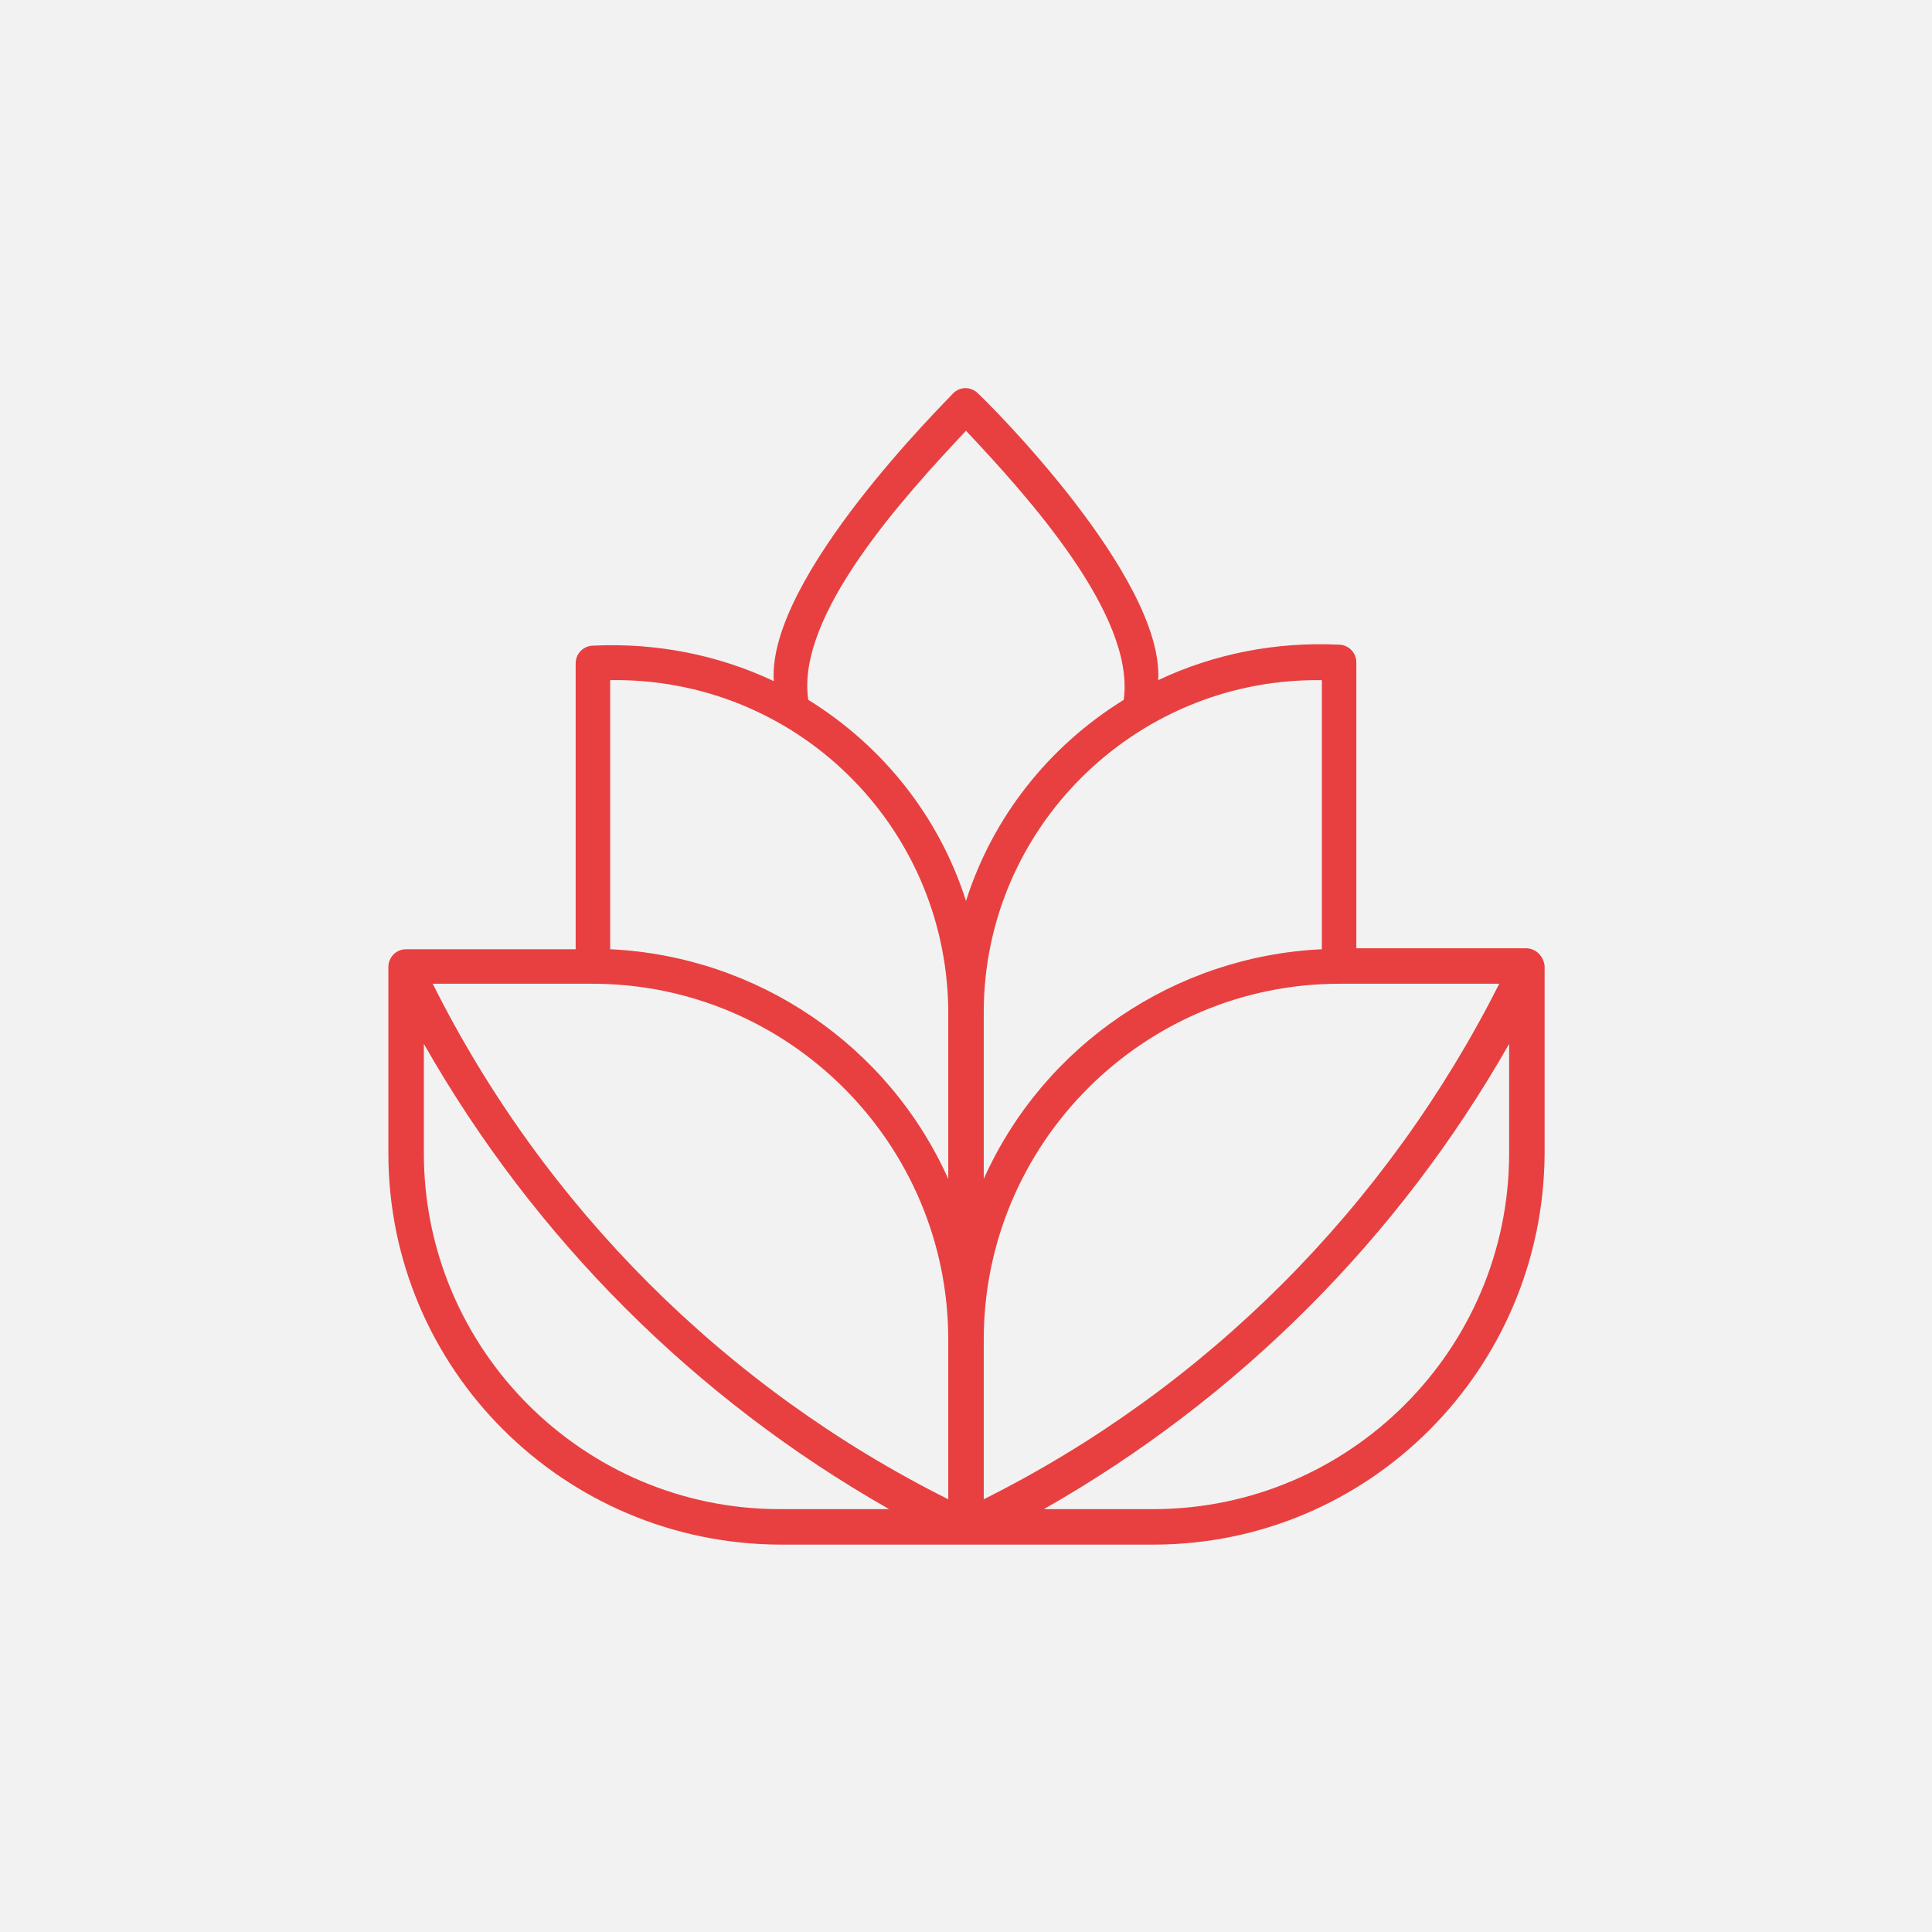 <?xml version="1.0" encoding="UTF-8"?> <!-- Generator: Adobe Illustrator 26.0.1, SVG Export Plug-In . SVG Version: 6.00 Build 0) --> <svg xmlns="http://www.w3.org/2000/svg" xmlns:xlink="http://www.w3.org/1999/xlink" id="Слой_1" x="0px" y="0px" viewBox="0 0 196 196" style="enable-background:new 0 0 196 196;" xml:space="preserve"> <style type="text/css"> .st0{fill-rule:evenodd;clip-rule:evenodd;fill:#F2F2F2;} .st1{display:none;} .st2{display:inline;} .st3{fill:#E84040;} </style> <desc>Created with Sketch.</desc> <g id="Page-1"> <g id="Group-3"> <rect id="Rectangle-Copy-2" class="st0" width="196" height="196"></rect> <g id="_x32_0ad_x5F_strategy-copy" transform="translate(46, 54)" class="st1"> <path id="Shape" class="st2" d="M56.8,0.2c-0.5-0.3-1.1-0.3-1.6,0S54.4,1,54.4,1.6v8.8h-6.1c-0.4,0-0.7,0.1-1,0.3l-18.7,15 C28.2,26,28,26.5,28,27v7.6c0,0.4,0.2,0.8,0.5,1.1s0.7,0.4,1.1,0.5l19.5-0.1c-2.1,1.4-4.6,3.5-7.5,6.5c-5.6,5.8-8.5,14.3-10,20.4 c-0.1,0.5,0,1,0.3,1.4s0.8,0.6,1.2,0.6h33.6c0.5,0,0.9-0.2,1.2-0.6c0.3-0.4,0.4-0.9,0.3-1.4c-1.1-4.3-1.6-7.9-1.5-10.4 c0.1-1.7,1.2-3.1,2.7-5c2.8-3.5,6.5-8.3,6.5-18.9C75.9,12.6,57.6,0.7,56.8,0.2z M67,45.6c-1.7,2.1-3.2,4.1-3.3,6.9 c-0.1,2.4,0.3,5.5,1.1,9.3H35.2c1.5-5.5,4.1-12.3,8.7-17C51.5,37,56.2,36,56.2,36c0.8-0.1,1.4-0.9,1.3-1.7 c-0.1-0.8-0.8-1.5-1.6-1.5l0,0L31.2,33v-5.3l17.6-14.1h7.1c0.9,0,1.6-0.7,1.6-1.6V4.7c4.8,3.7,15.3,13,15.3,24.1 C72.9,38.2,69.6,42.3,67,45.6z"></path> <path id="Shape_00000033370752370845751780000011407529555947568281_" class="st2" d="M69.4,70H31.6c-0.9,0-1.6,0.7-1.6,1.6 c0,0.1,0,0.1,0,0.1v0.1v11.6c0,0.4,0.2,0.9,0.5,1.2c0.3,0.3,0.7,0.5,1.1,0.5h37.8c0.9,0,1.6-0.7,1.6-1.6V71.7l0,0l0,0 C71,70.7,70.3,70,69.4,70z M33.2,81.7v-8.5h34.6v8.5H33.2z"></path> <path id="Shape_00000071546327399517920880000015786642782269543824_" class="st2" d="M16.5,55.5c-0.6-0.6-1.6-0.6-2.3,0 l-5.8,5.8l-5.8-5.8c-0.6-0.6-1.6-0.6-2.3,0c-0.6,0.6-0.6,1.6,0,2.3l5.8,5.8l-5.8,5.8c-0.6,0.6-0.6,1.6,0,2.3 C0.8,71.8,1.2,72,1.6,72s0.8-0.2,1.1-0.5l5.8-5.8l5.8,5.8c0.3,0.3,0.7,0.5,1.1,0.5s0.8-0.2,1.1-0.5c0.6-0.6,0.6-1.6,0-2.3 l-5.8-5.8l5.8-5.8C17.2,57.1,17.2,56.1,16.5,55.5z"></path> <path id="Shape_00000179611573934223049470000012375074717399594629_" class="st2" d="M94,37c-5.5,0-10,4.5-10,10s4.5,10,10,10 s10-4.5,10-10S99.5,37,94,37z M94,53.9c-3.8,0-6.9-3.1-6.9-6.9c0-3.8,3.1-6.9,6.9-6.9s6.9,3.1,6.9,6.9 C100.9,50.8,97.8,53.9,94,53.9z"></path> </g> </g> </g> <g id="Layer_2"> <g id="Layer_1-2"> <path id="flora" class="st3" d="M154.8,96.2h-17.2v-29c0-1-0.8-1.8-1.8-1.8c-6.3-0.3-12.6,0.9-18.3,3.6 c0.6-10.5-17.5-28.4-18.3-29.1c-0.7-0.7-1.8-0.7-2.5,0C96,40.7,77.8,58.6,78.5,69.1c-5.7-2.7-12-3.9-18.3-3.6 c-1,0-1.8,0.8-1.8,1.8l0,0v29H41.2c-1,0-1.8,0.8-1.8,1.8v18.9c0,21.9,17.8,39.6,39.7,39.7h37.9c21.9,0,39.6-17.8,39.7-39.7V98 C156.6,97,155.8,96.2,154.8,96.2z M79.1,153.1c-19.9,0-36.1-16.2-36.1-36.1v-11.1c11.2,19.7,27.5,36,47.2,47.2L79.1,153.1z M96.2,152.1c-22.6-11.3-41-29.7-52.3-52.3h16.2c19.9,0,36.1,16.2,36.1,36.1L96.2,152.1z M96.2,119.6C90.1,106,76.8,97,61.9,96.3 V69c18.7-0.3,34,14.6,34.3,33.3c0,0.2,0,0.3,0,0.5V119.6z M82,71c-1.3-8.6,9.8-20.7,16-27.3c6.2,6.6,17.2,18.7,16,27.3 c-7.6,4.7-13.3,11.9-16,20.4C95.3,82.9,89.6,75.7,82,71z M99.8,102.7C99.8,84.1,115,69,133.6,69c0.2,0,0.3,0,0.5,0v27.3 c-14.9,0.7-28.2,9.7-34.3,23.3V102.7z M99.8,135.9c0-19.9,16.2-36.1,36.1-36.1h16.2c-11.4,22.6-29.7,41-52.3,52.3L99.8,135.9z M153.1,117c0,19.9-16.2,36.1-36.1,36.1h-11.1c19.7-11.2,36-27.5,47.2-47.2L153.1,117z"></path> </g> </g> </svg> 